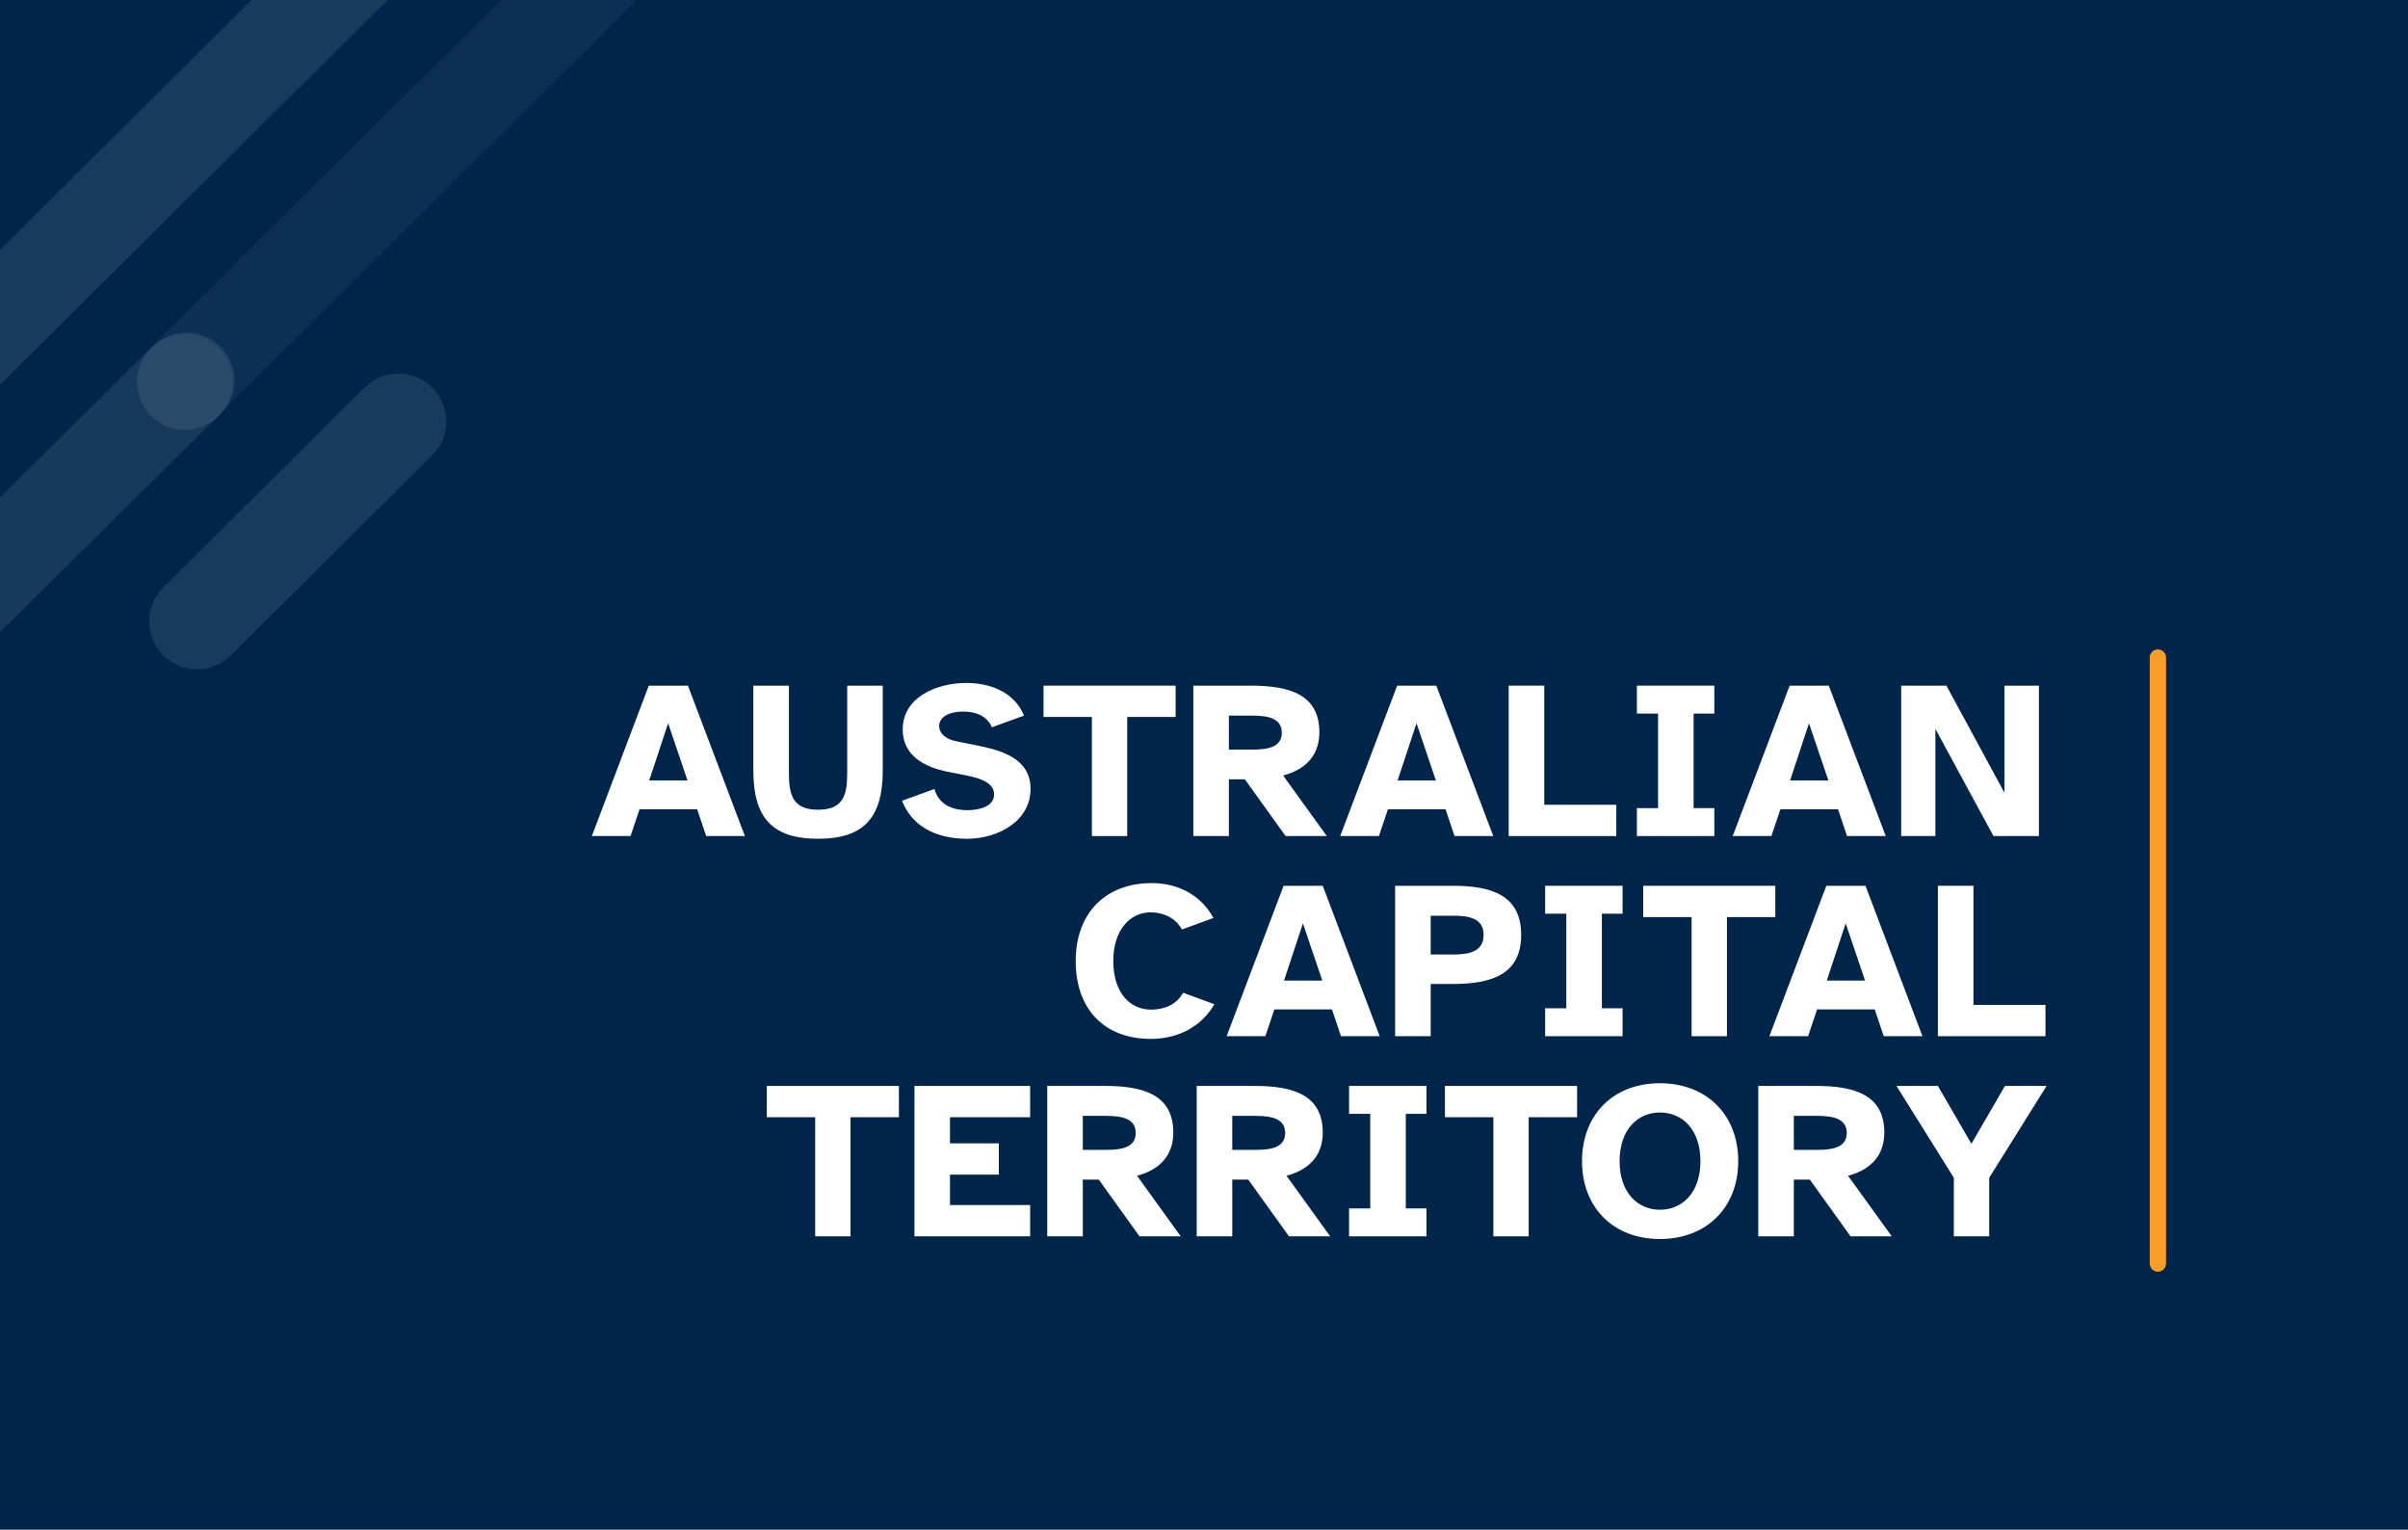 <?xml version="1.0" encoding="utf-8"?>
<!-- Generator: Adobe Illustrator 27.3.1, SVG Export Plug-In . SVG Version: 6.00 Build 0)  -->
<svg version="1.1" id="Layer_1" xmlns="http://www.w3.org/2000/svg" xmlns:xlink="http://www.w3.org/1999/xlink" x="0px" y="0px"
	 viewBox="0 0 674 428" style="enable-background:new 0 0 674 428;" xml:space="preserve">
<rect x="0" y="0" width="674" height="428" fill="#808080" stroke="none"/>
<style type="text/css">
	.st0{opacity:0.48;clip-path:url(#SVGID_00000180345574093206122080000000657695619362387113_);}
	
		.st1{opacity:0.2;fill:none;stroke:#FFFFFF;stroke-width:26.816;stroke-linecap:round;stroke-linejoin:round;stroke-miterlimit:10;}
	
		.st2{opacity:0.1;fill:none;stroke:#FFFFFF;stroke-width:26.816;stroke-linecap:round;stroke-linejoin:round;stroke-miterlimit:10;}
	.st3{fill:none;stroke:#F99D2A;stroke-width:4.56;stroke-linecap:round;stroke-linejoin:round;}
	.st4{opacity:0.48;clip-path:url(#SVGID_00000121270743615709690150000009081025014388908418_);}
	.st5{opacity:0.48;clip-path:url(#SVGID_00000067233935716324406820000007729428128713267090_);}
	.st6{opacity:0.48;clip-path:url(#SVGID_00000164476981112734796220000015774536141479101626_);}
	.st7{fill:#FFFFFF;}
	.st8{opacity:0.48;clip-path:url(#SVGID_00000167363839076646722600000016752281539672817853_);}
	.st9{opacity:0.48;clip-path:url(#SVGID_00000150084027234622395630000017210595793308844984_);}
	.st10{opacity:0.48;clip-path:url(#SVGID_00000016040276766361828530000008100755064663638946_);}
	.st11{opacity:0.48;clip-path:url(#SVGID_00000052075620463717128660000013505620669230113941_);}
	.st12{opacity:0.48;clip-path:url(#SVGID_00000143576955517921469120000000987258990163856040_);}
	.st13{opacity:0.48;clip-path:url(#SVGID_00000009565514455684543480000016649391393653768579_);}
</style>
<g>
	<defs>
		<rect id="SVGID_00000067205065496491427640000007750428758536596905_" width="674" height="428"/>
	</defs>
	<use xlink:href="#SVGID_00000067205065496491427640000007750428758536596905_"  style="overflow:visible;fill:#00254A;"/>
	<clipPath id="SVGID_00000096054016105525014900000012726972790162086050_">
		<use xlink:href="#SVGID_00000067205065496491427640000007750428758536596905_"  style="overflow:visible;"/>
	</clipPath>
	<g style="opacity:0.48;clip-path:url(#SVGID_00000096054016105525014900000012726972790162086050_);">
		<line class="st1" x1="111.498" y1="117.94" x2="55.163" y2="173.867"/>
		<line class="st1" x1="51.76" y1="106.901" x2="52.202" y2="106.461"/>
		<line class="st1" x1="282.184" y1="-191.332" x2="-87.751" y2="175.9"/>
		<line class="st2" x1="-81.109" y1="238.631" x2="184.167" y2="-24.824"/>
		<line class="st2" x1="-44.625" y1="202.124" x2="51.76" y2="106.901"/>
	</g>
</g>
<g>
	<path class="st7" d="M181.593,191.861h10.962l15.94,42.087h-10.836l-2.52-7.497h-16.129l-2.52,7.497h-10.837
		L181.593,191.861z M181.719,218.387h10.71l-5.418-16.004L181.719,218.387z"/>
	<path class="st7" d="M210.861,191.861h9.955v24.509c0,6.237,1.197,10.206,8.19,10.206
		c6.931,0,8.127-3.969,8.127-10.206v-24.509h9.955v23.689c0,12.979-5.04,19.153-18.082,19.153
		c-13.168,0-18.145-6.175-18.145-19.153V191.861z"/>
	<path class="st7" d="M261.551,220.78c1.134,4.032,4.537,5.923,9.199,5.923c3.591,0,7.498-1.135,7.498-4.41
		c0-2.961-3.15-4.41-7.686-5.293l-5.104-1.008c-6.867-1.323-12.79-4.662-12.79-11.845
		c0-9.009,9.388-13.042,17.83-13.042c6.804,0,13.482,2.647,16.129,9.136l-9.01,3.276
		c-1.134-2.836-4.032-4.41-8.002-4.41c-3.843,0-6.741,1.449-6.741,4.032c0,2.142,1.89,3.718,4.788,4.284
		l5.67,1.134c6.805,1.386,15.121,3.528,15.121,12.223c0,8.946-9.073,13.924-17.767,13.924
		c-9.199,0-15.625-3.906-18.208-10.648L261.551,220.78z"/>
	<path class="st7" d="M292.08,200.619v-8.758h36.983v8.758h-13.546v33.329h-9.892v-33.329H292.08z"/>
	<path class="st7" d="M334.011,233.948v-42.087h16.192c10.899,0,19.09,2.584,19.09,13.043
		c0,4.787-2.142,9.954-10.144,12.096l12.223,16.948h-11.529l-11.403-15.877h-4.474v15.877H334.011z M343.966,209.755
		h6.553c4.662,0,8.253-0.819,8.253-4.726s-3.591-4.788-8.253-4.788h-6.553V209.755z"/>
	<path class="st7" d="M391.063,191.861h10.963l15.94,42.087h-10.836l-2.521-7.497h-16.129l-2.521,7.497H375.124
		L391.063,191.861z M391.19,218.387h10.711l-5.419-16.004L391.19,218.387z"/>
	<path class="st7" d="M452.4,225.191v8.757h-30.115v-42.087h9.954v33.33H452.4z"/>
	<path class="st7" d="M458.168,199.674v-7.812h21.674v7.812h-5.797v26.462h5.797v7.812H458.168v-7.812h5.923v-26.462
		H458.168z"/>
	<path class="st7" d="M500.92,191.861h10.963l15.94,42.087h-10.836l-2.521-7.497h-16.129l-2.521,7.497h-10.836
		L500.92,191.861z M501.046,218.387h10.711l-5.419-16.004L501.046,218.387z"/>
	<path class="st7" d="M544.805,191.861l16.255,29.99v-29.99h9.64v42.087h-12.727l-16.255-29.989v29.989h-9.576
		v-42.087H544.805z"/>
	<path class="st7" d="M301.088,268.905c0-13.294,8.253-21.8,21.295-21.8c7.939,0,14.05,3.844,17.263,9.766
		l-8.821,3.213c-1.89-3.402-5.356-4.787-8.757-4.787c-5.859,0-10.459,5.039-10.459,13.608
		c0,8.82,4.6,13.608,10.585,13.608c3.15,0,6.993-1.07,8.946-4.725l8.758,3.213
		c-3.402,5.985-9.829,9.702-17.767,9.702C309.026,290.704,301.088,282.324,301.088,268.905z"/>
	<path class="st7" d="M359.275,247.861h10.963l15.94,42.087h-10.836l-2.521-7.497h-16.129l-2.521,7.497h-10.836
		L359.275,247.861z M359.401,274.387h10.711l-5.419-16.004L359.401,274.387z"/>
	<path class="st7" d="M390.497,289.948v-42.087h16.191c10.899,0,19.09,2.709,19.09,13.735
		c0,11.025-8.19,13.735-19.09,13.735h-6.237v14.616H390.497z M400.451,267.078h6.553
		c4.599,0,8.253-1.008,8.253-5.481c0-4.41-3.654-5.356-8.253-5.356h-6.553V267.078z"/>
	<path class="st7" d="M432.491,255.674v-7.812h21.674v7.812h-5.797v26.462h5.797v7.812h-21.674v-7.812h5.923v-26.462
		H432.491z"/>
	<path class="st7" d="M459.935,256.619v-8.758h36.982v8.758h-13.545v33.329h-9.892v-33.329H459.935z"/>
	<path class="st7" d="M511.191,247.861h10.963l15.94,42.087h-10.836l-2.521-7.497h-16.129l-2.521,7.497H495.252
		L511.191,247.861z M511.317,274.387h10.711l-5.419-16.004L511.317,274.387z"/>
	<path class="st7" d="M572.528,281.191v8.757h-30.115v-42.087h9.954v33.33H572.528z"/>
	<path class="st7" d="M214.626,312.619v-8.758h36.983v8.758H238.064v33.329h-9.892v-33.329H214.626z"/>
	<path class="st7" d="M255.954,303.861h32.384v8.758h-22.429v7.309h13.672v8.758h-13.672v8.506h22.429v8.757h-32.384
		V303.861z"/>
	<path class="st7" d="M293.123,345.948v-42.087h16.192c10.9,0,19.09,2.584,19.09,13.043
		c0,4.787-2.142,9.954-10.144,12.096l12.223,16.948h-11.53l-11.403-15.877h-4.474v15.877H293.123z M303.077,321.755
		h6.553c4.662,0,8.253-0.819,8.253-4.726s-3.591-4.788-8.253-4.788h-6.553V321.755z"/>
	<path class="st7" d="M334.955,345.948v-42.087h16.192c10.899,0,19.09,2.584,19.09,13.043
		c0,4.787-2.142,9.954-10.144,12.096l12.223,16.948h-11.529l-11.403-15.877h-4.474v15.877H334.955z M344.909,321.755
		h6.553c4.662,0,8.253-0.819,8.253-4.726s-3.591-4.788-8.253-4.788h-6.553V321.755z"/>
	<path class="st7" d="M377.604,311.674v-7.812h21.674v7.812h-5.797v26.462h5.797v7.812h-21.674v-7.812h5.923v-26.462
		H377.604z"/>
	<path class="st7" d="M404.443,312.619v-8.758h36.982v8.758h-13.545v33.329h-9.892v-33.329H404.443z"/>
	<path class="st7" d="M464.608,303.106c12.916,0,21.926,8.695,21.926,21.8s-9.01,21.799-21.926,21.799
		c-12.915,0-21.799-8.694-21.799-21.799S451.693,303.106,464.608,303.106z M464.608,338.514
		c6.175,0,11.341-4.662,11.341-13.608s-5.166-13.608-11.341-13.608c-6.111,0-11.277,4.662-11.277,13.608
		S458.497,338.514,464.608,338.514z"/>
	<path class="st7" d="M492.139,345.948v-42.087h16.191c10.899,0,19.09,2.584,19.09,13.043
		c0,4.787-2.142,9.954-10.144,12.096l12.223,16.948h-11.529l-11.403-15.877h-4.474v15.877H492.139z M502.093,321.755
		h6.553c4.662,0,8.253-0.819,8.253-4.726s-3.591-4.788-8.253-4.788h-6.553V321.755z"/>
	<path class="st7" d="M530.819,303.861h11.593l9.388,16.192l9.388-16.192h11.655l-16.065,25.706v16.381h-9.892v-16.381
		L530.819,303.861z"/>
</g>
<line class="st3" x1="604" y1="353.57" x2="604" y2="184"/>
</svg>
